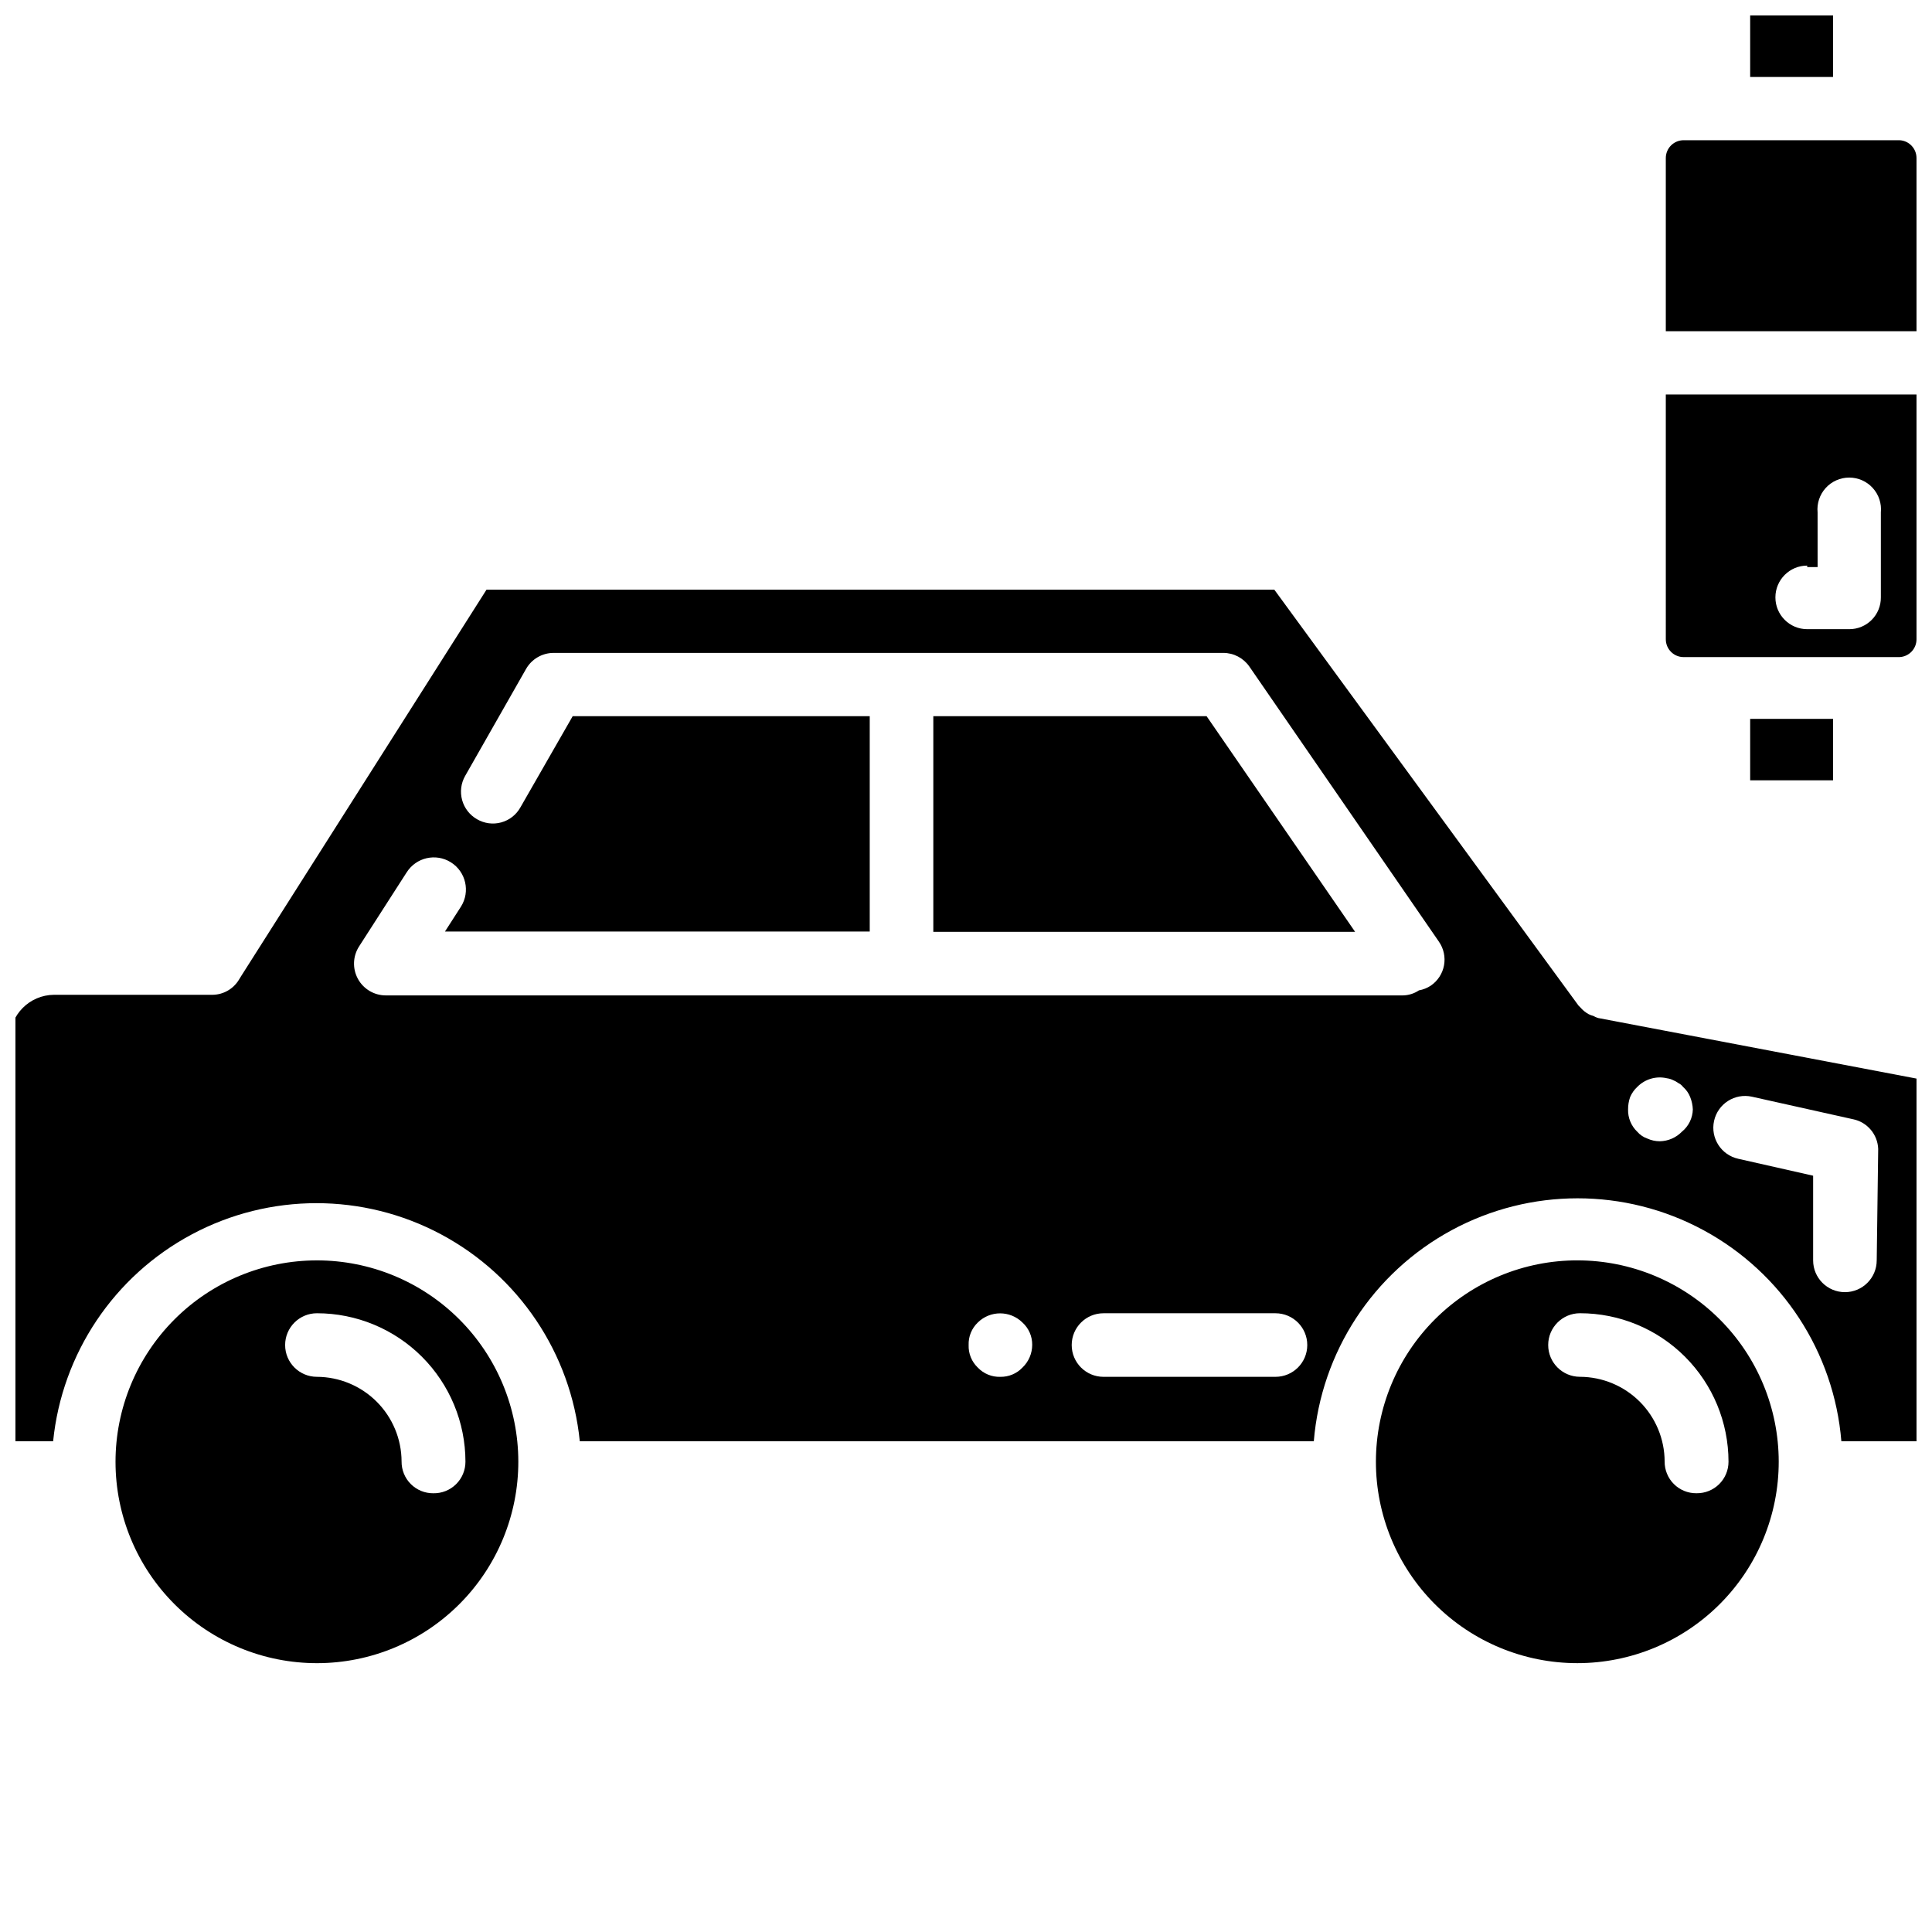 <?xml version="1.0" encoding="UTF-8"?>
<!-- Uploaded to: ICON Repo, www.svgrepo.com, Generator: ICON Repo Mixer Tools -->
<svg width="800px" height="800px" version="1.1" viewBox="144 144 512 512" xmlns="http://www.w3.org/2000/svg">
 <defs>
  <clipPath id="a">
   <path d="m148.09 148.09h503.81v436.91h-503.81z"/>
  </clipPath>
 </defs>
 <g clip-path="url(#a)">
  <path d="m562.08 478.01c-14.164-0.023-27.754 5.59-37.781 15.594-10.023 10.008-15.66 23.586-15.668 37.75-0.008 14.164 5.617 27.75 15.633 37.766s23.602 15.641 37.766 15.633c14.164-0.008 27.746-5.644 37.75-15.668 10.008-10.027 15.617-23.617 15.598-37.781-0.023-14.129-5.644-27.672-15.633-37.66-9.992-9.992-23.535-15.613-37.664-15.633zm31.488 61.715c-2.238 0.023-4.394-0.859-5.977-2.441-1.586-1.586-2.465-3.742-2.445-5.981-0.02-5.945-2.391-11.641-6.594-15.844-4.203-4.203-9.898-6.57-15.84-6.594-4.652 0-8.426-3.769-8.426-8.422 0-4.652 3.773-8.422 8.426-8.422 10.438 0 20.449 4.144 27.832 11.527 7.379 7.383 11.527 17.395 11.527 27.832 0 2.227-0.891 4.359-2.473 5.93-1.582 1.566-3.723 2.434-5.953 2.414zm-129.81-205.93 39.359 57.152h-111.78v-57.152zm-235.77 144.22c-14.16 0-27.742 5.625-37.75 15.641-10.012 10.016-15.629 23.598-15.625 37.758 0.008 14.16 5.641 27.734 15.66 37.738 10.02 10.008 23.605 15.621 37.766 15.605 14.16-0.012 27.734-5.652 37.734-15.68 10-10.023 15.605-23.609 15.586-37.77-0.02-14.141-5.652-27.699-15.66-37.691-10.008-9.992-23.57-15.602-37.711-15.602zm30.859 61.715h-0.004c-2.238 0.023-4.394-0.859-5.977-2.441-1.586-1.586-2.465-3.742-2.445-5.981-0.02-5.945-2.391-11.641-6.594-15.844-4.203-4.203-9.898-6.57-15.84-6.594-4.652 0-8.426-3.769-8.426-8.422 0-4.652 3.773-8.422 8.426-8.422 10.438 0 20.449 4.144 27.832 11.527 7.379 7.383 11.527 17.395 11.527 27.832 0 2.242-0.902 4.387-2.5 5.957-1.598 1.57-3.762 2.43-6.004 2.387zm308.66-125.95c-0.441-0.133-0.863-0.32-1.262-0.551-0.434-0.109-0.855-0.266-1.258-0.473-0.84-0.465-1.586-1.078-2.203-1.809l-0.473-0.473-80.609-110.21h-208.77l-65.023 102.41-0.629 1.023c-1.484 2.41-4.098 3.894-6.93 3.934h-42.035c-6.492 0.043-11.73 5.32-11.73 11.809v106.51h11.492c2.348-23.266 16.137-43.832 36.773-54.84 20.633-11.012 45.395-11.012 66.027 0 20.633 11.008 34.426 31.574 36.773 54.84h194.52c1.941-23.609 15.676-44.648 36.508-55.926 20.836-11.281 45.957-11.281 66.789 0 20.836 11.277 34.566 32.316 36.512 55.926h19.914v-96.117zm-152.56 92.656c-1.52 1.59-3.629 2.473-5.828 2.438-2.25 0.082-4.43-0.809-5.981-2.438-1.633-1.555-2.523-3.734-2.441-5.984-0.082-2.25 0.809-4.43 2.441-5.984 3.277-3.219 8.531-3.219 11.809 0 1.668 1.508 2.613 3.656 2.598 5.906 0 2.293-0.938 4.484-2.598 6.062zm67.07 2.441-45.582-0.004c-4.652 0-8.422-3.769-8.422-8.422 0-4.652 3.769-8.422 8.422-8.422h45.578c4.652 0 8.426 3.769 8.426 8.422 0 4.652-3.773 8.422-8.426 8.422zm41.172-103.68h-0.004c-0.949 0.633-2.023 1.062-3.148 1.258-1.281 0.859-2.785 1.328-4.328 1.34h-269.46c-3.086 0-5.926-1.684-7.402-4.391-1.477-2.707-1.355-6.008 0.316-8.598l12.594-19.602h0.004c2.5-3.981 7.75-5.18 11.727-2.68 3.981 2.5 5.18 7.754 2.68 11.73l-4.25 6.613h112.57v-57.074h-78.719l-13.855 24.168c-1.09 1.961-2.922 3.398-5.086 3.988-2.16 0.594-4.469 0.289-6.406-0.84-1.941-1.105-3.367-2.938-3.957-5.094s-0.301-4.457 0.809-6.398l16.137-28.34c1.5-2.629 4.293-4.25 7.32-4.25h177.44c2.762-0.004 5.352 1.352 6.926 3.621l50.223 72.895c1.273 1.824 1.762 4.082 1.363 6.269-0.398 2.188-1.656 4.125-3.488 5.383zm66.52 38.73h-0.004c-1.535 1.574-3.629 2.477-5.824 2.519-1.141 0.004-2.269-0.238-3.309-0.711-1.035-0.355-1.957-0.98-2.676-1.809-1.613-1.535-2.496-3.68-2.441-5.906-0.008-1.125 0.176-2.242 0.551-3.305 0.438-1.016 1.082-1.926 1.891-2.676 2.043-2.086 5.031-2.953 7.871-2.285 0.547 0.074 1.078 0.234 1.574 0.473 0.508 0.199 0.984 0.465 1.418 0.789 0.5 0.23 0.93 0.582 1.258 1.023 0.836 0.727 1.484 1.645 1.891 2.676 0.422 1.055 0.664 2.172 0.707 3.305-0.059 2.301-1.125 4.457-2.91 5.906zm51.641 34.086h-0.004c0 4.652-3.773 8.422-8.422 8.422-4.652 0-8.426-3.769-8.426-8.422v-22.438l-19.836-4.484c-4.543-1-7.418-5.496-6.418-10.039s5.496-7.414 10.039-6.414l26.844 5.984v-0.004c3.75 0.793 6.477 4.043 6.613 7.871zm10.543-292.13v45.895h-66.438v-45.895c0-1.266 0.508-2.481 1.41-3.367s2.125-1.375 3.391-1.355h57.152c2.516 0.125 4.488 2.203 4.484 4.723zm-44.082 148.62h21.965v16.297l-21.965-0.004zm21.961-170.11h-21.961v-16.297h21.965zm-44.316 149.02c0 1.266 0.508 2.481 1.41 3.367 0.902 0.891 2.125 1.379 3.391 1.355h57.152c2.516-0.125 4.488-2.203 4.484-4.723v-64.867h-66.438zm37.473-19.129h2.754l-0.004-14.484c-0.227-2.363 0.551-4.715 2.148-6.477 1.598-1.758 3.863-2.762 6.238-2.762s4.641 1.004 6.234 2.762c1.598 1.762 2.379 4.113 2.148 6.477v22.516c0.02 2.227-0.848 4.367-2.418 5.949-1.566 1.582-3.699 2.473-5.926 2.473h-11.18c-4.652 0-8.422-3.773-8.422-8.422 0-4.652 3.769-8.426 8.422-8.426z"/>
 </g>
</svg>